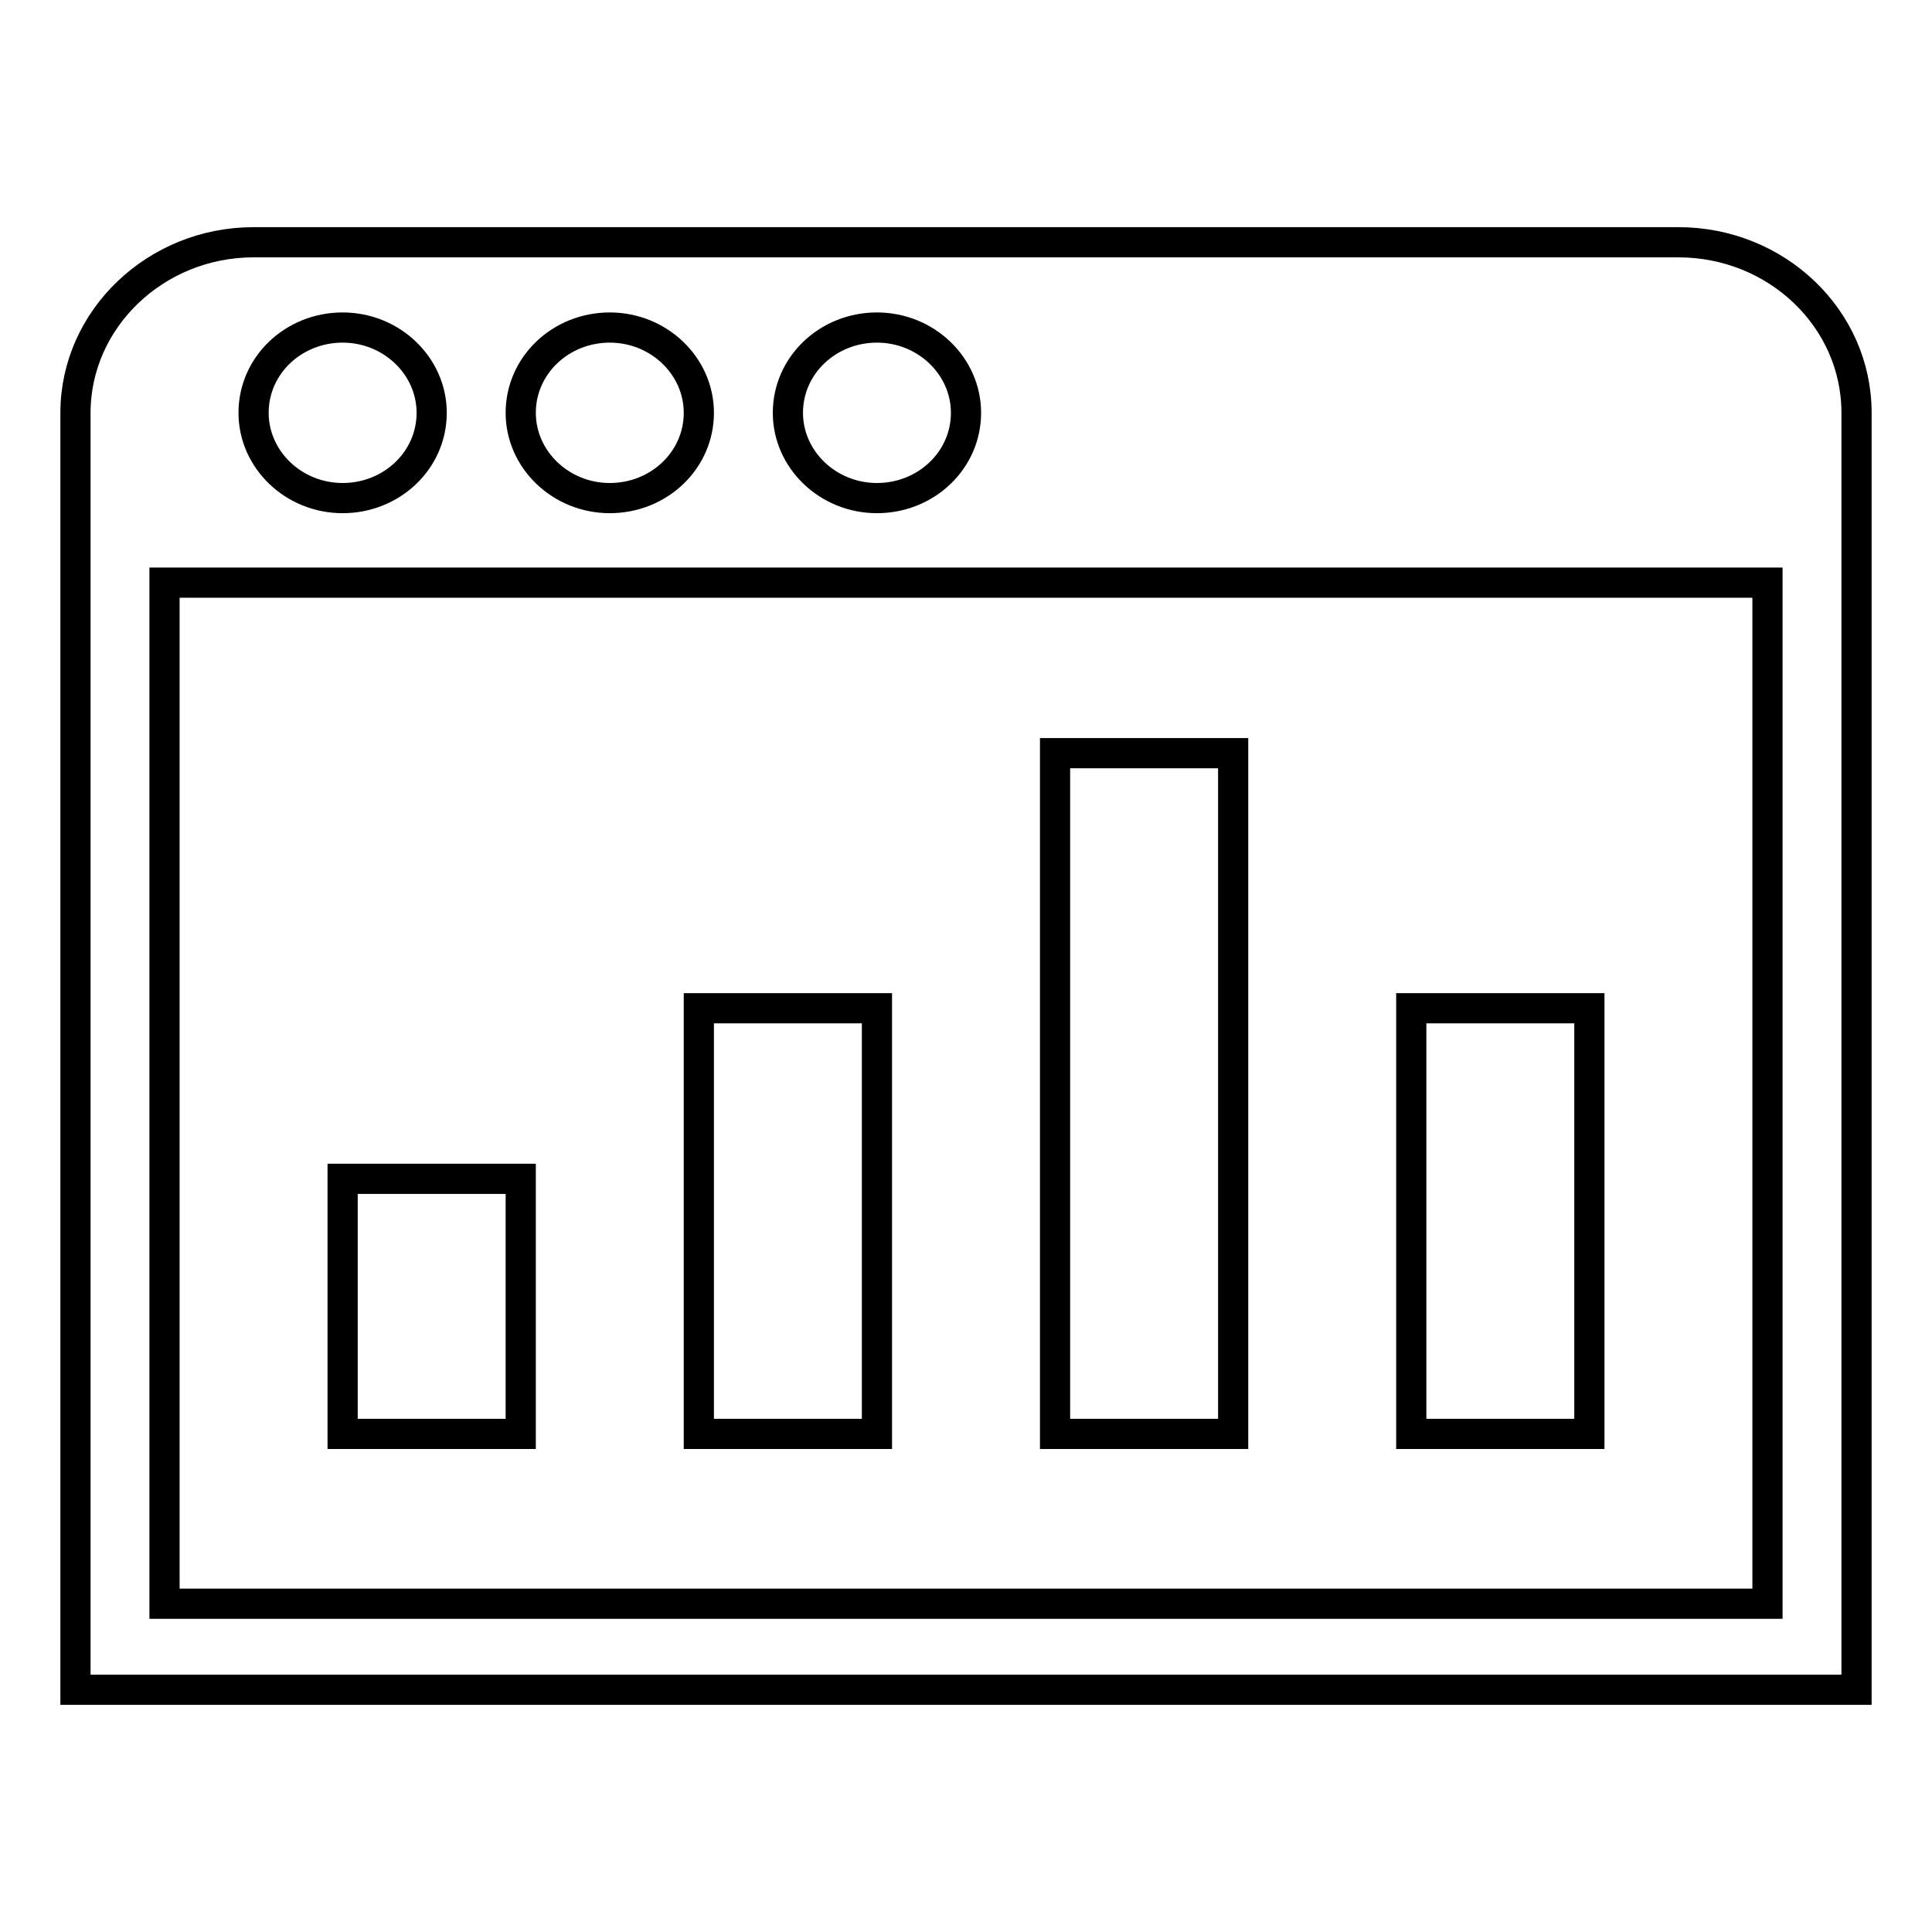 <?xml version="1.0" encoding="utf-8"?>
<!-- Svg Vector Icons : http://www.onlinewebfonts.com/icon -->
<!DOCTYPE svg PUBLIC "-//W3C//DTD SVG 1.1//EN" "http://www.w3.org/Graphics/SVG/1.1/DTD/svg11.dtd">
<svg version="1.1" xmlns="http://www.w3.org/2000/svg" xmlns:xlink="http://www.w3.org/1999/xlink" x="0px" y="0px" viewBox="0 0 256 256" enable-background="new 0 0 256 256" xml:space="preserve">
<g> <path stroke-width="4" fill-opacity="0" stroke="#000000"  d="M10,223.9V77.2V66V54.7c0-12.4,10.6-22.6,23.6-22.6h188.8c13,0,23.6,10.1,23.6,22.6V66v11.3v146.6H10 L10,223.9z M45.4,43.4c-6.5,0-11.8,5-11.8,11.3c0,6.2,5.3,11.3,11.8,11.3c6.5,0,11.8-5,11.8-11.3C57.2,48.5,51.9,43.4,45.4,43.4 L45.4,43.4z M80.8,43.4c-6.5,0-11.8,5-11.8,11.3C69,60.9,74.3,66,80.8,66c6.5,0,11.8-5,11.8-11.3C92.6,48.5,87.3,43.4,80.8,43.4 L80.8,43.4z M116.2,43.4c-6.5,0-11.8,5-11.8,11.3c0,6.2,5.3,11.3,11.8,11.3s11.8-5,11.8-11.3C128,48.5,122.7,43.4,116.2,43.4 L116.2,43.4z M234.2,77.2H21.8v135.3h212.4V77.2L234.2,77.2z M69,190H45.4v-33.8H69V190L69,190z M116.2,190H92.6v-56.4h23.6V190 L116.2,190z M163.4,190h-23.6V99.8h23.6V190L163.4,190z M210.6,190H187v-56.4h23.6V190L210.6,190z"/></g>
</svg>